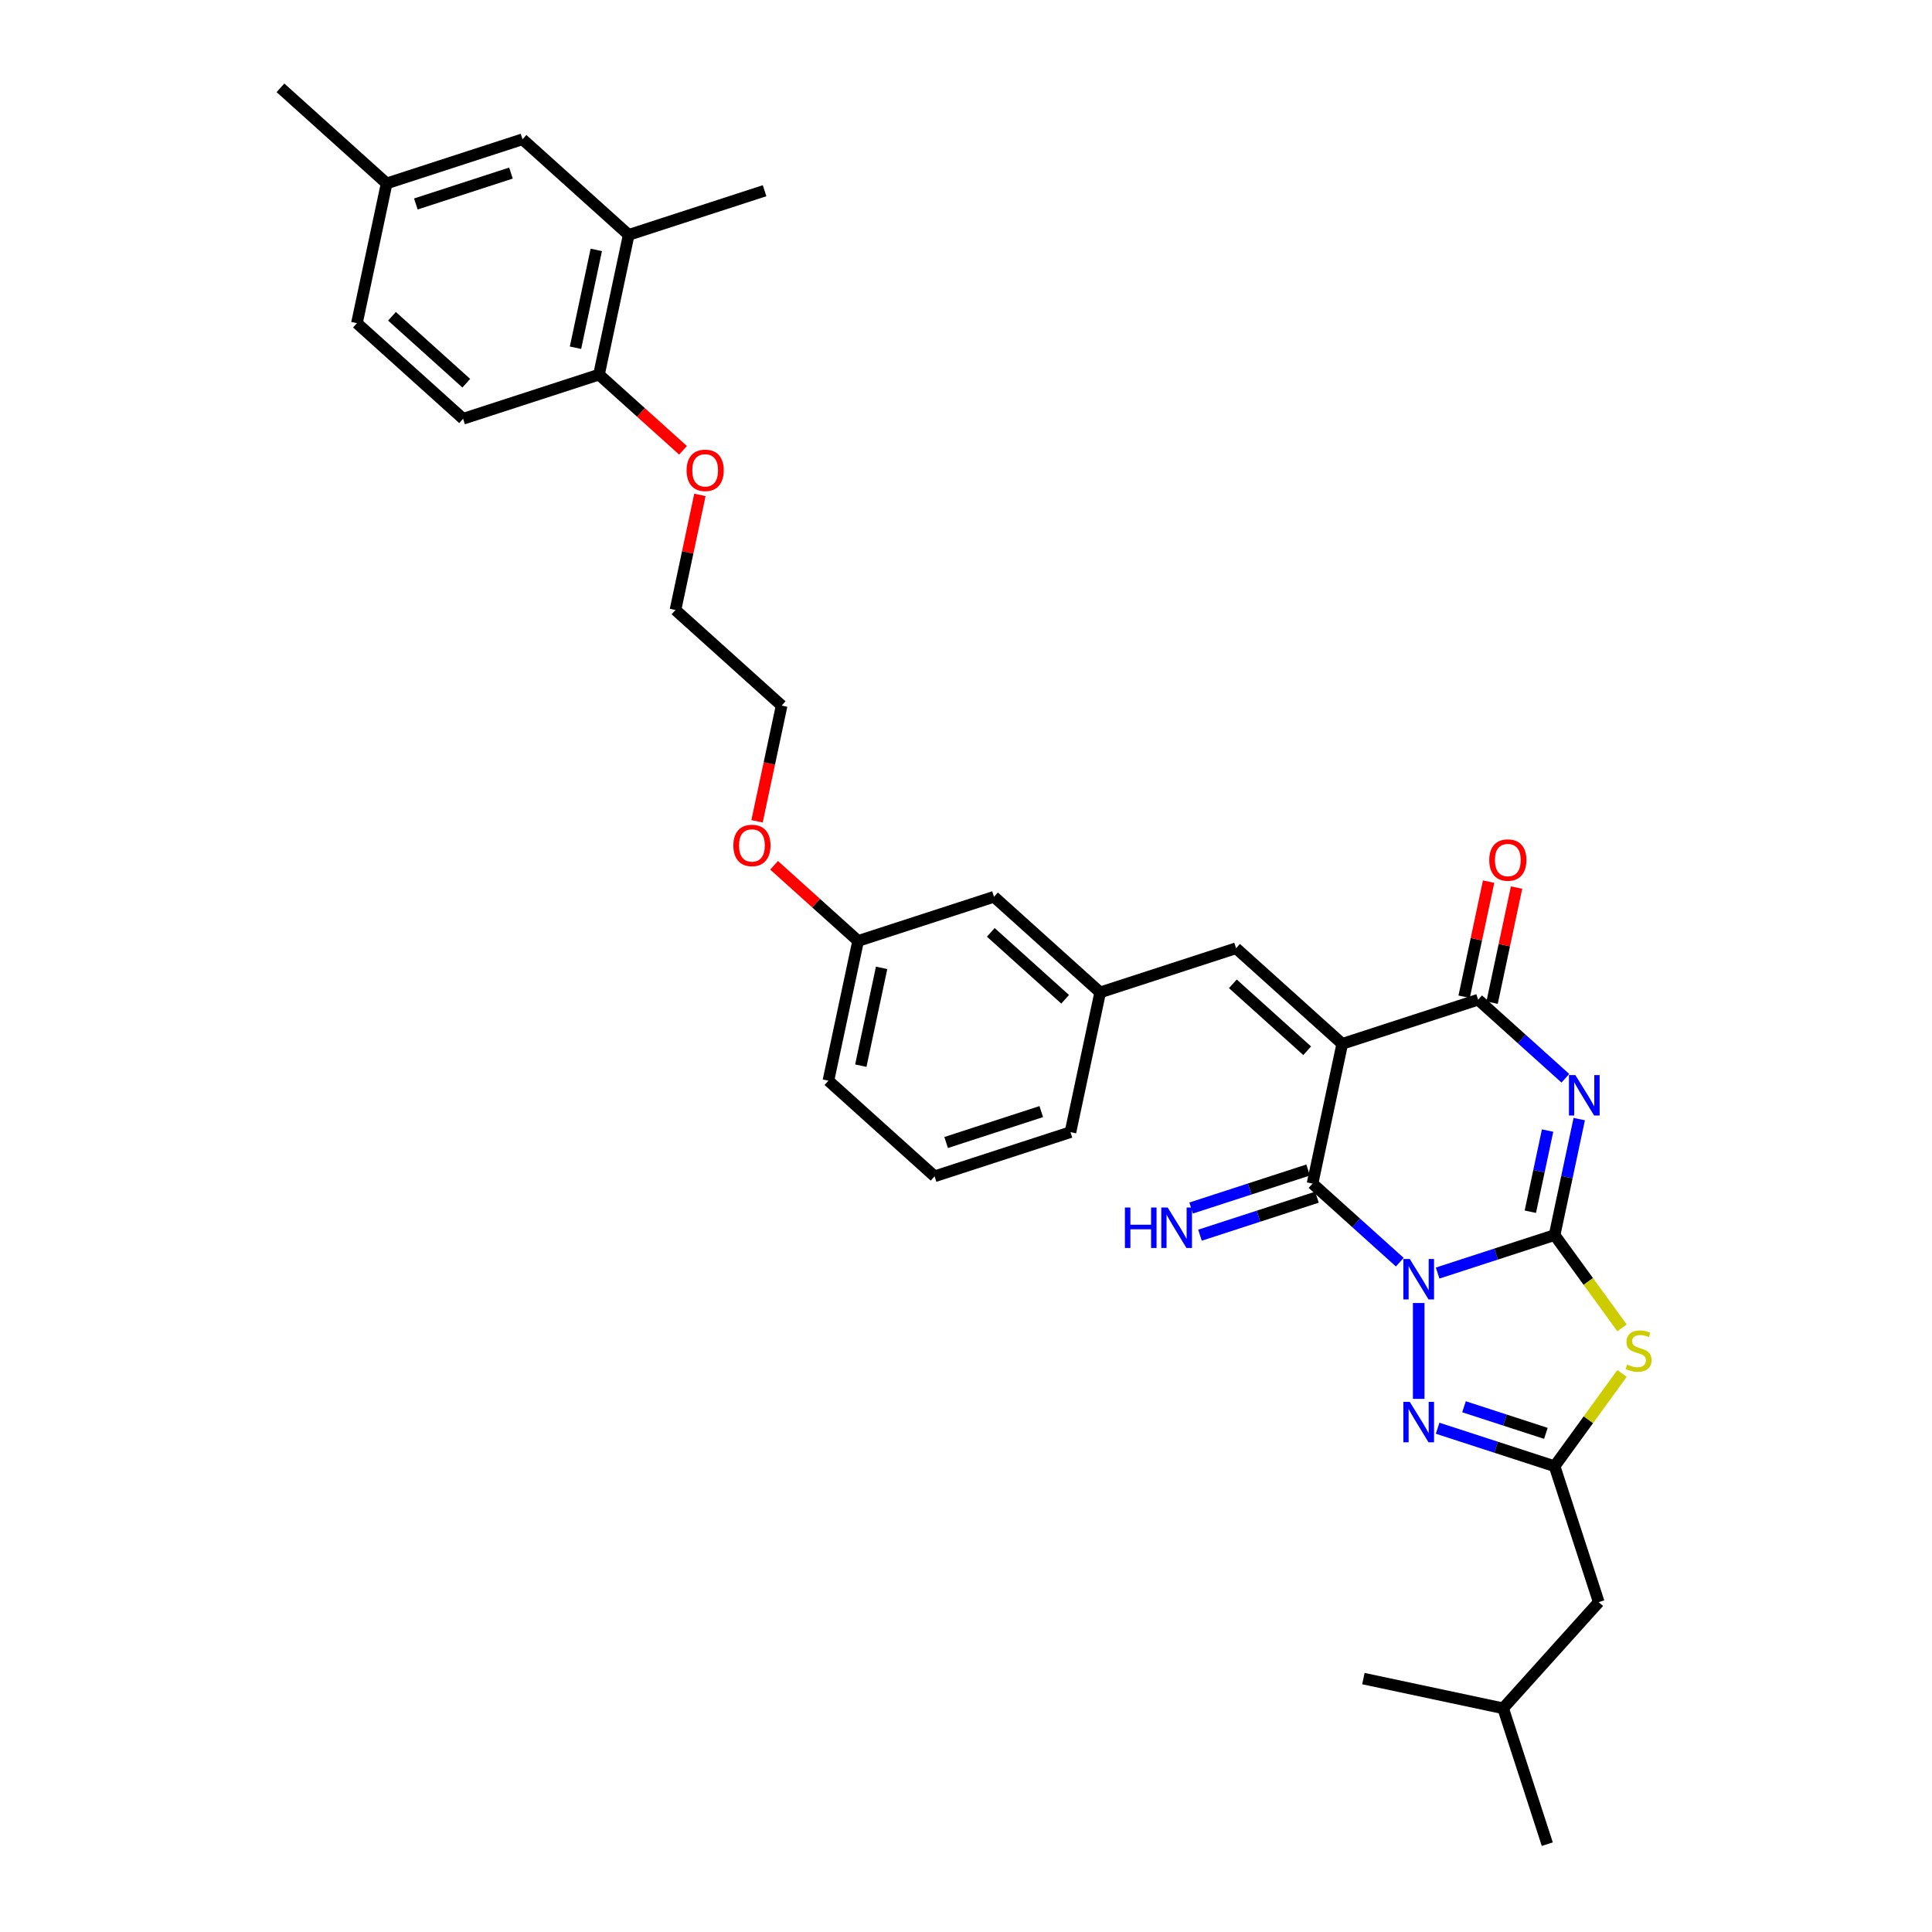 <?xml version='1.0' encoding='iso-8859-1'?>
<svg version='1.1' baseProfile='full'
              xmlns='http://www.w3.org/2000/svg'
                      xmlns:rdkit='http://www.rdkit.org/xml'
                      xmlns:xlink='http://www.w3.org/1999/xlink'
                  xml:space='preserve'
width='1000px' height='1000px' viewBox='0 0 1000 1000'>
<!-- END OF HEADER -->
<rect style='opacity:1.0;fill:#FFFFFF;stroke:none' width='1000' height='1000' x='0' y='0'> </rect>
<path class='bond-0' d='M 744.112,658.934 L 774.383,649.099' style='fill:none;fill-rule:evenodd;stroke:#0000FF;stroke-width:6px;stroke-linecap:butt;stroke-linejoin:miter;stroke-opacity:1' />
<path class='bond-0' d='M 774.383,649.099 L 804.654,639.263' style='fill:none;fill-rule:evenodd;stroke:#000000;stroke-width:6px;stroke-linecap:butt;stroke-linejoin:miter;stroke-opacity:1' />
<path class='bond-3' d='M 724.529,653.3 L 701.946,632.966' style='fill:none;fill-rule:evenodd;stroke:#0000FF;stroke-width:6px;stroke-linecap:butt;stroke-linejoin:miter;stroke-opacity:1' />
<path class='bond-3' d='M 701.946,632.966 L 679.363,612.632' style='fill:none;fill-rule:evenodd;stroke:#000000;stroke-width:6px;stroke-linecap:butt;stroke-linejoin:miter;stroke-opacity:1' />
<path class='bond-6' d='M 734.321,674.436 L 734.321,724.056' style='fill:none;fill-rule:evenodd;stroke:#0000FF;stroke-width:6px;stroke-linecap:butt;stroke-linejoin:miter;stroke-opacity:1' />
<path class='bond-1' d='M 804.654,639.263 L 811.032,609.255' style='fill:none;fill-rule:evenodd;stroke:#000000;stroke-width:6px;stroke-linecap:butt;stroke-linejoin:miter;stroke-opacity:1' />
<path class='bond-1' d='M 811.032,609.255 L 817.411,579.247' style='fill:none;fill-rule:evenodd;stroke:#0000FF;stroke-width:6px;stroke-linecap:butt;stroke-linejoin:miter;stroke-opacity:1' />
<path class='bond-1' d='M 792.1,627.186 L 796.565,606.18' style='fill:none;fill-rule:evenodd;stroke:#000000;stroke-width:6px;stroke-linecap:butt;stroke-linejoin:miter;stroke-opacity:1' />
<path class='bond-1' d='M 796.565,606.18 L 801.03,585.174' style='fill:none;fill-rule:evenodd;stroke:#0000FF;stroke-width:6px;stroke-linecap:butt;stroke-linejoin:miter;stroke-opacity:1' />
<path class='bond-4' d='M 804.654,639.263 L 822.106,663.284' style='fill:none;fill-rule:evenodd;stroke:#000000;stroke-width:6px;stroke-linecap:butt;stroke-linejoin:miter;stroke-opacity:1' />
<path class='bond-4' d='M 822.106,663.284 L 839.559,687.305' style='fill:none;fill-rule:evenodd;stroke:#CCCC00;stroke-width:6px;stroke-linecap:butt;stroke-linejoin:miter;stroke-opacity:1' />
<path class='bond-34' d='M 810.238,558.11 L 787.655,537.776' style='fill:none;fill-rule:evenodd;stroke:#0000FF;stroke-width:6px;stroke-linecap:butt;stroke-linejoin:miter;stroke-opacity:1' />
<path class='bond-34' d='M 787.655,537.776 L 765.072,517.442' style='fill:none;fill-rule:evenodd;stroke:#000000;stroke-width:6px;stroke-linecap:butt;stroke-linejoin:miter;stroke-opacity:1' />
<path class='bond-2' d='M 694.739,540.295 L 679.363,612.632' style='fill:none;fill-rule:evenodd;stroke:#000000;stroke-width:6px;stroke-linecap:butt;stroke-linejoin:miter;stroke-opacity:1' />
<path class='bond-5' d='M 694.739,540.295 L 765.072,517.442' style='fill:none;fill-rule:evenodd;stroke:#000000;stroke-width:6px;stroke-linecap:butt;stroke-linejoin:miter;stroke-opacity:1' />
<path class='bond-8' d='M 694.739,540.295 L 639.781,490.811' style='fill:none;fill-rule:evenodd;stroke:#000000;stroke-width:6px;stroke-linecap:butt;stroke-linejoin:miter;stroke-opacity:1' />
<path class='bond-8' d='M 676.598,543.864 L 638.128,509.225' style='fill:none;fill-rule:evenodd;stroke:#000000;stroke-width:6px;stroke-linecap:butt;stroke-linejoin:miter;stroke-opacity:1' />
<path class='bond-9' d='M 677.078,605.599 L 646.807,615.434' style='fill:none;fill-rule:evenodd;stroke:#000000;stroke-width:6px;stroke-linecap:butt;stroke-linejoin:miter;stroke-opacity:1' />
<path class='bond-9' d='M 646.807,615.434 L 616.536,625.27' style='fill:none;fill-rule:evenodd;stroke:#0000FF;stroke-width:6px;stroke-linecap:butt;stroke-linejoin:miter;stroke-opacity:1' />
<path class='bond-9' d='M 681.648,619.665 L 651.377,629.501' style='fill:none;fill-rule:evenodd;stroke:#000000;stroke-width:6px;stroke-linecap:butt;stroke-linejoin:miter;stroke-opacity:1' />
<path class='bond-9' d='M 651.377,629.501 L 621.107,639.336' style='fill:none;fill-rule:evenodd;stroke:#0000FF;stroke-width:6px;stroke-linecap:butt;stroke-linejoin:miter;stroke-opacity:1' />
<path class='bond-33' d='M 839.559,710.879 L 822.106,734.9' style='fill:none;fill-rule:evenodd;stroke:#CCCC00;stroke-width:6px;stroke-linecap:butt;stroke-linejoin:miter;stroke-opacity:1' />
<path class='bond-33' d='M 822.106,734.9 L 804.654,758.921' style='fill:none;fill-rule:evenodd;stroke:#000000;stroke-width:6px;stroke-linecap:butt;stroke-linejoin:miter;stroke-opacity:1' />
<path class='bond-11' d='M 772.306,518.98 L 778.637,489.194' style='fill:none;fill-rule:evenodd;stroke:#000000;stroke-width:6px;stroke-linecap:butt;stroke-linejoin:miter;stroke-opacity:1' />
<path class='bond-11' d='M 778.637,489.194 L 784.968,459.408' style='fill:none;fill-rule:evenodd;stroke:#FF0000;stroke-width:6px;stroke-linecap:butt;stroke-linejoin:miter;stroke-opacity:1' />
<path class='bond-11' d='M 757.838,515.905 L 764.17,486.119' style='fill:none;fill-rule:evenodd;stroke:#000000;stroke-width:6px;stroke-linecap:butt;stroke-linejoin:miter;stroke-opacity:1' />
<path class='bond-11' d='M 764.17,486.119 L 770.501,456.332' style='fill:none;fill-rule:evenodd;stroke:#FF0000;stroke-width:6px;stroke-linecap:butt;stroke-linejoin:miter;stroke-opacity:1' />
<path class='bond-7' d='M 744.112,739.25 L 774.383,749.086' style='fill:none;fill-rule:evenodd;stroke:#0000FF;stroke-width:6px;stroke-linecap:butt;stroke-linejoin:miter;stroke-opacity:1' />
<path class='bond-7' d='M 774.383,749.086 L 804.654,758.921' style='fill:none;fill-rule:evenodd;stroke:#000000;stroke-width:6px;stroke-linecap:butt;stroke-linejoin:miter;stroke-opacity:1' />
<path class='bond-7' d='M 757.764,728.134 L 778.954,735.019' style='fill:none;fill-rule:evenodd;stroke:#0000FF;stroke-width:6px;stroke-linecap:butt;stroke-linejoin:miter;stroke-opacity:1' />
<path class='bond-7' d='M 778.954,735.019 L 800.143,741.904' style='fill:none;fill-rule:evenodd;stroke:#000000;stroke-width:6px;stroke-linecap:butt;stroke-linejoin:miter;stroke-opacity:1' />
<path class='bond-15' d='M 804.654,758.921 L 827.507,829.255' style='fill:none;fill-rule:evenodd;stroke:#000000;stroke-width:6px;stroke-linecap:butt;stroke-linejoin:miter;stroke-opacity:1' />
<path class='bond-13' d='M 639.781,490.811 L 569.448,513.664' style='fill:none;fill-rule:evenodd;stroke:#000000;stroke-width:6px;stroke-linecap:butt;stroke-linejoin:miter;stroke-opacity:1' />
<path class='bond-10' d='M 325.411,121.57 L 310.036,193.907' style='fill:none;fill-rule:evenodd;stroke:#000000;stroke-width:6px;stroke-linecap:butt;stroke-linejoin:miter;stroke-opacity:1' />
<path class='bond-10' d='M 308.637,129.345 L 297.875,179.981' style='fill:none;fill-rule:evenodd;stroke:#000000;stroke-width:6px;stroke-linecap:butt;stroke-linejoin:miter;stroke-opacity:1' />
<path class='bond-14' d='M 325.411,121.57 L 270.454,72.086' style='fill:none;fill-rule:evenodd;stroke:#000000;stroke-width:6px;stroke-linecap:butt;stroke-linejoin:miter;stroke-opacity:1' />
<path class='bond-24' d='M 325.411,121.57 L 395.744,98.717' style='fill:none;fill-rule:evenodd;stroke:#000000;stroke-width:6px;stroke-linecap:butt;stroke-linejoin:miter;stroke-opacity:1' />
<path class='bond-12' d='M 310.036,193.907 L 331.783,213.488' style='fill:none;fill-rule:evenodd;stroke:#000000;stroke-width:6px;stroke-linecap:butt;stroke-linejoin:miter;stroke-opacity:1' />
<path class='bond-12' d='M 331.783,213.488 L 353.53,233.07' style='fill:none;fill-rule:evenodd;stroke:#FF0000;stroke-width:6px;stroke-linecap:butt;stroke-linejoin:miter;stroke-opacity:1' />
<path class='bond-16' d='M 310.036,193.907 L 239.702,216.759' style='fill:none;fill-rule:evenodd;stroke:#000000;stroke-width:6px;stroke-linecap:butt;stroke-linejoin:miter;stroke-opacity:1' />
<path class='bond-17' d='M 569.448,513.664 L 514.49,464.18' style='fill:none;fill-rule:evenodd;stroke:#000000;stroke-width:6px;stroke-linecap:butt;stroke-linejoin:miter;stroke-opacity:1' />
<path class='bond-17' d='M 551.308,517.233 L 512.837,482.594' style='fill:none;fill-rule:evenodd;stroke:#000000;stroke-width:6px;stroke-linecap:butt;stroke-linejoin:miter;stroke-opacity:1' />
<path class='bond-25' d='M 569.448,513.664 L 554.072,586' style='fill:none;fill-rule:evenodd;stroke:#000000;stroke-width:6px;stroke-linecap:butt;stroke-linejoin:miter;stroke-opacity:1' />
<path class='bond-36' d='M 270.454,72.086 L 200.12,94.939' style='fill:none;fill-rule:evenodd;stroke:#000000;stroke-width:6px;stroke-linecap:butt;stroke-linejoin:miter;stroke-opacity:1' />
<path class='bond-36' d='M 264.474,89.581 L 215.241,105.577' style='fill:none;fill-rule:evenodd;stroke:#000000;stroke-width:6px;stroke-linecap:butt;stroke-linejoin:miter;stroke-opacity:1' />
<path class='bond-26' d='M 827.507,829.255 L 778.023,884.212' style='fill:none;fill-rule:evenodd;stroke:#000000;stroke-width:6px;stroke-linecap:butt;stroke-linejoin:miter;stroke-opacity:1' />
<path class='bond-19' d='M 239.702,216.759 L 184.745,167.275' style='fill:none;fill-rule:evenodd;stroke:#000000;stroke-width:6px;stroke-linecap:butt;stroke-linejoin:miter;stroke-opacity:1' />
<path class='bond-19' d='M 241.355,198.345 L 202.885,163.706' style='fill:none;fill-rule:evenodd;stroke:#000000;stroke-width:6px;stroke-linecap:butt;stroke-linejoin:miter;stroke-opacity:1' />
<path class='bond-20' d='M 514.49,464.18 L 444.157,487.032' style='fill:none;fill-rule:evenodd;stroke:#000000;stroke-width:6px;stroke-linecap:butt;stroke-linejoin:miter;stroke-opacity:1' />
<path class='bond-18' d='M 200.12,94.939 L 184.745,167.275' style='fill:none;fill-rule:evenodd;stroke:#000000;stroke-width:6px;stroke-linecap:butt;stroke-linejoin:miter;stroke-opacity:1' />
<path class='bond-29' d='M 200.12,94.939 L 145.163,45.455' style='fill:none;fill-rule:evenodd;stroke:#000000;stroke-width:6px;stroke-linecap:butt;stroke-linejoin:miter;stroke-opacity:1' />
<path class='bond-22' d='M 444.157,487.032 L 422.41,467.451' style='fill:none;fill-rule:evenodd;stroke:#000000;stroke-width:6px;stroke-linecap:butt;stroke-linejoin:miter;stroke-opacity:1' />
<path class='bond-22' d='M 422.41,467.451 L 400.662,447.869' style='fill:none;fill-rule:evenodd;stroke:#FF0000;stroke-width:6px;stroke-linecap:butt;stroke-linejoin:miter;stroke-opacity:1' />
<path class='bond-35' d='M 444.157,487.032 L 428.781,559.369' style='fill:none;fill-rule:evenodd;stroke:#000000;stroke-width:6px;stroke-linecap:butt;stroke-linejoin:miter;stroke-opacity:1' />
<path class='bond-35' d='M 456.318,500.958 L 445.555,551.594' style='fill:none;fill-rule:evenodd;stroke:#000000;stroke-width:6px;stroke-linecap:butt;stroke-linejoin:miter;stroke-opacity:1' />
<path class='bond-21' d='M 362.28,256.155 L 355.949,285.941' style='fill:none;fill-rule:evenodd;stroke:#FF0000;stroke-width:6px;stroke-linecap:butt;stroke-linejoin:miter;stroke-opacity:1' />
<path class='bond-21' d='M 355.949,285.941 L 349.618,315.727' style='fill:none;fill-rule:evenodd;stroke:#000000;stroke-width:6px;stroke-linecap:butt;stroke-linejoin:miter;stroke-opacity:1' />
<path class='bond-30' d='M 391.843,425.109 L 398.209,395.16' style='fill:none;fill-rule:evenodd;stroke:#FF0000;stroke-width:6px;stroke-linecap:butt;stroke-linejoin:miter;stroke-opacity:1' />
<path class='bond-30' d='M 398.209,395.16 L 404.575,365.212' style='fill:none;fill-rule:evenodd;stroke:#000000;stroke-width:6px;stroke-linecap:butt;stroke-linejoin:miter;stroke-opacity:1' />
<path class='bond-23' d='M 483.739,608.853 L 554.072,586' style='fill:none;fill-rule:evenodd;stroke:#000000;stroke-width:6px;stroke-linecap:butt;stroke-linejoin:miter;stroke-opacity:1' />
<path class='bond-23' d='M 489.719,591.359 L 538.952,575.362' style='fill:none;fill-rule:evenodd;stroke:#000000;stroke-width:6px;stroke-linecap:butt;stroke-linejoin:miter;stroke-opacity:1' />
<path class='bond-27' d='M 483.739,608.853 L 428.781,559.369' style='fill:none;fill-rule:evenodd;stroke:#000000;stroke-width:6px;stroke-linecap:butt;stroke-linejoin:miter;stroke-opacity:1' />
<path class='bond-31' d='M 778.023,884.212 L 800.875,954.545' style='fill:none;fill-rule:evenodd;stroke:#000000;stroke-width:6px;stroke-linecap:butt;stroke-linejoin:miter;stroke-opacity:1' />
<path class='bond-32' d='M 778.023,884.212 L 705.686,868.837' style='fill:none;fill-rule:evenodd;stroke:#000000;stroke-width:6px;stroke-linecap:butt;stroke-linejoin:miter;stroke-opacity:1' />
<path class='bond-28' d='M 349.618,315.727 L 404.575,365.212' style='fill:none;fill-rule:evenodd;stroke:#000000;stroke-width:6px;stroke-linecap:butt;stroke-linejoin:miter;stroke-opacity:1' />
<path  class='atom-0' d='M 729.691 651.644
L 736.554 662.737
Q 737.235 663.832, 738.329 665.814
Q 739.424 667.795, 739.483 667.914
L 739.483 651.644
L 742.263 651.644
L 742.263 672.588
L 739.394 672.588
L 732.028 660.459
Q 731.17 659.039, 730.253 657.413
Q 729.366 655.786, 729.1 655.283
L 729.1 672.588
L 726.378 672.588
L 726.378 651.644
L 729.691 651.644
' fill='#0000FF'/>
<path  class='atom-2' d='M 815.4 556.455
L 822.263 567.548
Q 822.943 568.642, 824.038 570.624
Q 825.132 572.606, 825.192 572.724
L 825.192 556.455
L 827.972 556.455
L 827.972 577.398
L 825.103 577.398
L 817.737 565.27
Q 816.879 563.85, 815.962 562.223
Q 815.075 560.596, 814.809 560.093
L 814.809 577.398
L 812.087 577.398
L 812.087 556.455
L 815.4 556.455
' fill='#0000FF'/>
<path  class='atom-5' d='M 842.206 706.28
Q 842.443 706.369, 843.419 706.783
Q 844.395 707.198, 845.46 707.464
Q 846.555 707.7, 847.62 707.7
Q 849.601 707.7, 850.755 706.754
Q 851.909 705.778, 851.909 704.091
Q 851.909 702.938, 851.317 702.228
Q 850.755 701.518, 849.868 701.133
Q 848.98 700.749, 847.501 700.305
Q 845.638 699.743, 844.514 699.211
Q 843.419 698.678, 842.62 697.554
Q 841.851 696.43, 841.851 694.537
Q 841.851 691.904, 843.626 690.277
Q 845.431 688.65, 848.98 688.65
Q 851.406 688.65, 854.157 689.804
L 853.477 692.082
Q 850.962 691.046, 849.069 691.046
Q 847.028 691.046, 845.904 691.904
Q 844.78 692.732, 844.809 694.182
Q 844.809 695.306, 845.371 695.986
Q 845.963 696.667, 846.791 697.051
Q 847.649 697.436, 849.069 697.879
Q 850.962 698.471, 852.086 699.063
Q 853.21 699.654, 854.009 700.867
Q 854.837 702.05, 854.837 704.091
Q 854.837 706.99, 852.885 708.558
Q 850.962 710.096, 847.738 710.096
Q 845.874 710.096, 844.454 709.682
Q 843.064 709.298, 841.407 708.617
L 842.206 706.28
' fill='#CCCC00'/>
<path  class='atom-7' d='M 729.691 725.597
L 736.554 736.69
Q 737.235 737.784, 738.329 739.766
Q 739.424 741.748, 739.483 741.867
L 739.483 725.597
L 742.263 725.597
L 742.263 746.54
L 739.394 746.54
L 732.028 734.412
Q 731.17 732.992, 730.253 731.365
Q 729.366 729.738, 729.1 729.235
L 729.1 746.54
L 726.378 746.54
L 726.378 725.597
L 729.691 725.597
' fill='#0000FF'/>
<path  class='atom-10' d='M 582.244 625.013
L 585.084 625.013
L 585.084 633.917
L 595.792 633.917
L 595.792 625.013
L 598.632 625.013
L 598.632 645.956
L 595.792 645.956
L 595.792 636.283
L 585.084 636.283
L 585.084 645.956
L 582.244 645.956
L 582.244 625.013
' fill='#0000FF'/>
<path  class='atom-10' d='M 604.4 625.013
L 611.263 636.106
Q 611.944 637.2, 613.038 639.182
Q 614.133 641.164, 614.192 641.282
L 614.192 625.013
L 616.972 625.013
L 616.972 645.956
L 614.103 645.956
L 606.737 633.828
Q 605.88 632.408, 604.963 630.781
Q 604.075 629.154, 603.809 628.651
L 603.809 645.956
L 601.087 645.956
L 601.087 625.013
L 604.4 625.013
' fill='#0000FF'/>
<path  class='atom-12' d='M 770.834 445.165
Q 770.834 440.136, 773.319 437.326
Q 775.803 434.516, 780.448 434.516
Q 785.092 434.516, 787.577 437.326
Q 790.062 440.136, 790.062 445.165
Q 790.062 450.253, 787.547 453.152
Q 785.033 456.021, 780.448 456.021
Q 775.833 456.021, 773.319 453.152
Q 770.834 450.282, 770.834 445.165
M 780.448 453.655
Q 783.642 453.655, 785.358 451.525
Q 787.103 449.365, 787.103 445.165
Q 787.103 441.053, 785.358 438.982
Q 783.642 436.882, 780.448 436.882
Q 777.253 436.882, 775.508 438.953
Q 773.792 441.024, 773.792 445.165
Q 773.792 449.395, 775.508 451.525
Q 777.253 453.655, 780.448 453.655
' fill='#FF0000'/>
<path  class='atom-22' d='M 355.379 243.45
Q 355.379 238.421, 357.864 235.611
Q 360.349 232.801, 364.993 232.801
Q 369.637 232.801, 372.122 235.611
Q 374.607 238.421, 374.607 243.45
Q 374.607 248.538, 372.093 251.437
Q 369.578 254.306, 364.993 254.306
Q 360.378 254.306, 357.864 251.437
Q 355.379 248.567, 355.379 243.45
M 364.993 251.94
Q 368.188 251.94, 369.904 249.81
Q 371.649 247.65, 371.649 243.45
Q 371.649 239.338, 369.904 237.267
Q 368.188 235.167, 364.993 235.167
Q 361.798 235.167, 360.053 237.238
Q 358.337 239.309, 358.337 243.45
Q 358.337 247.68, 360.053 249.81
Q 361.798 251.94, 364.993 251.94
' fill='#FF0000'/>
<path  class='atom-23' d='M 379.586 437.607
Q 379.586 432.579, 382.07 429.768
Q 384.555 426.958, 389.199 426.958
Q 393.844 426.958, 396.329 429.768
Q 398.813 432.579, 398.813 437.607
Q 398.813 442.695, 396.299 445.594
Q 393.785 448.464, 389.199 448.464
Q 384.585 448.464, 382.07 445.594
Q 379.586 442.725, 379.586 437.607
M 389.199 446.097
Q 392.394 446.097, 394.11 443.967
Q 395.855 441.808, 395.855 437.607
Q 395.855 433.496, 394.11 431.425
Q 392.394 429.325, 389.199 429.325
Q 386.005 429.325, 384.259 431.395
Q 382.544 433.466, 382.544 437.607
Q 382.544 441.838, 384.259 443.967
Q 386.005 446.097, 389.199 446.097
' fill='#FF0000'/>
</svg>
